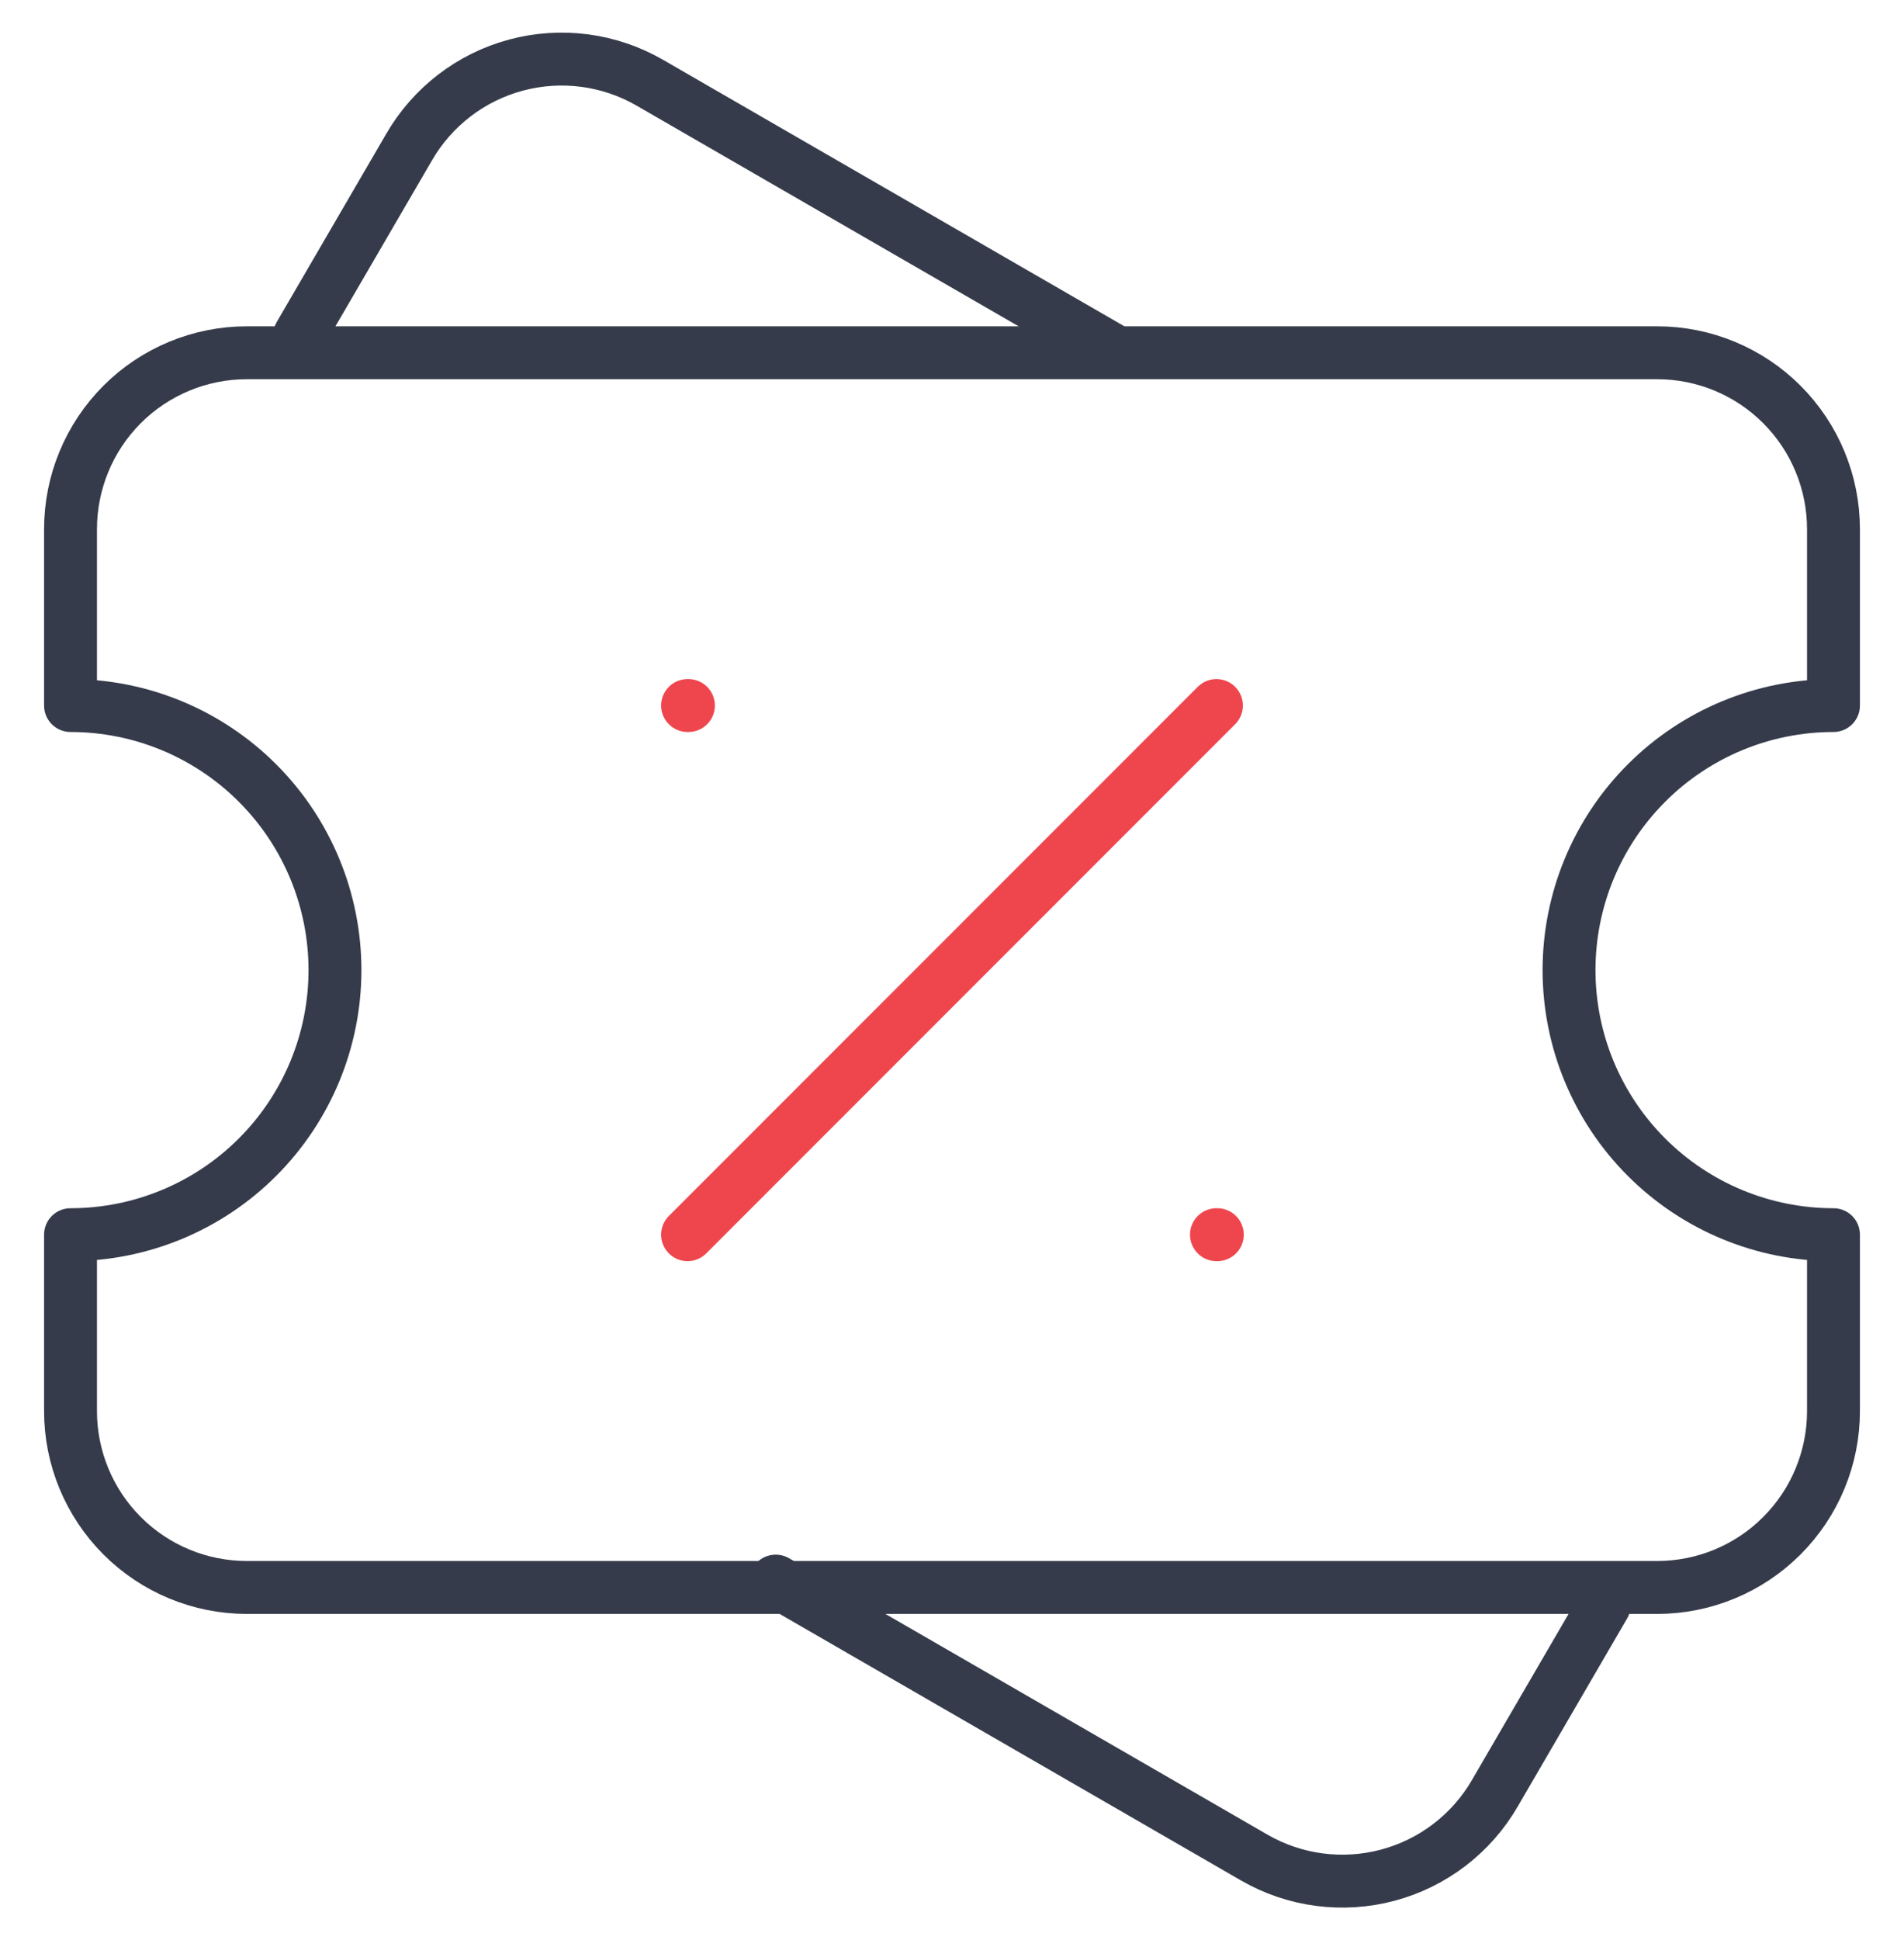 <?xml version="1.0" encoding="UTF-8"?>
<svg xmlns="http://www.w3.org/2000/svg" width="54" height="55" viewBox="0 0 54 55" fill="none">
  <path d="M8.5 9.5L11.6 4.175C12.263 3.026 13.355 2.188 14.636 1.845C15.917 1.502 17.282 1.682 18.43 2.345L31.5 9.891M45.5 45.5L42.401 50.825C41.738 51.974 40.646 52.812 39.365 53.155C38.084 53.498 36.719 53.319 35.571 52.656L22 44.82" stroke="#353B4A" stroke-width="1.5" stroke-linecap="round" stroke-linejoin="round"></path>
  <path d="M2 20C3.989 20 5.897 20.79 7.303 22.197C8.71 23.603 9.5 25.511 9.5 27.5C9.5 29.489 8.71 31.397 7.303 32.803C5.897 34.21 3.989 35 2 35V40C2 41.326 2.527 42.598 3.464 43.535C4.402 44.473 5.674 45 7 45H47C48.326 45 49.598 44.473 50.535 43.535C51.473 42.598 52 41.326 52 40V35C50.011 35 48.103 34.21 46.697 32.803C45.29 31.397 44.5 29.489 44.5 27.5C44.5 25.511 45.29 23.603 46.697 22.197C48.103 20.79 50.011 20 52 20V15C52 13.674 51.473 12.402 50.535 11.464C49.598 10.527 48.326 10 47 10H7C5.674 10 4.402 10.527 3.464 11.464C2.527 12.402 2 13.674 2 15V20Z" stroke="#353B4A" stroke-width="1.5" stroke-linecap="round" stroke-linejoin="round"></path>
  <path d="M19.5 20H19.525" stroke="#EF464E" stroke-width="1.5" stroke-linecap="round" stroke-linejoin="round"></path>
  <path d="M34.5 20L19.5 35" stroke="#EF464E" stroke-width="1.5" stroke-linecap="round" stroke-linejoin="round"></path>
  <path d="M34.5 35H34.525" stroke="#EF464E" stroke-width="1.5" stroke-linecap="round" stroke-linejoin="round"></path>
</svg>
